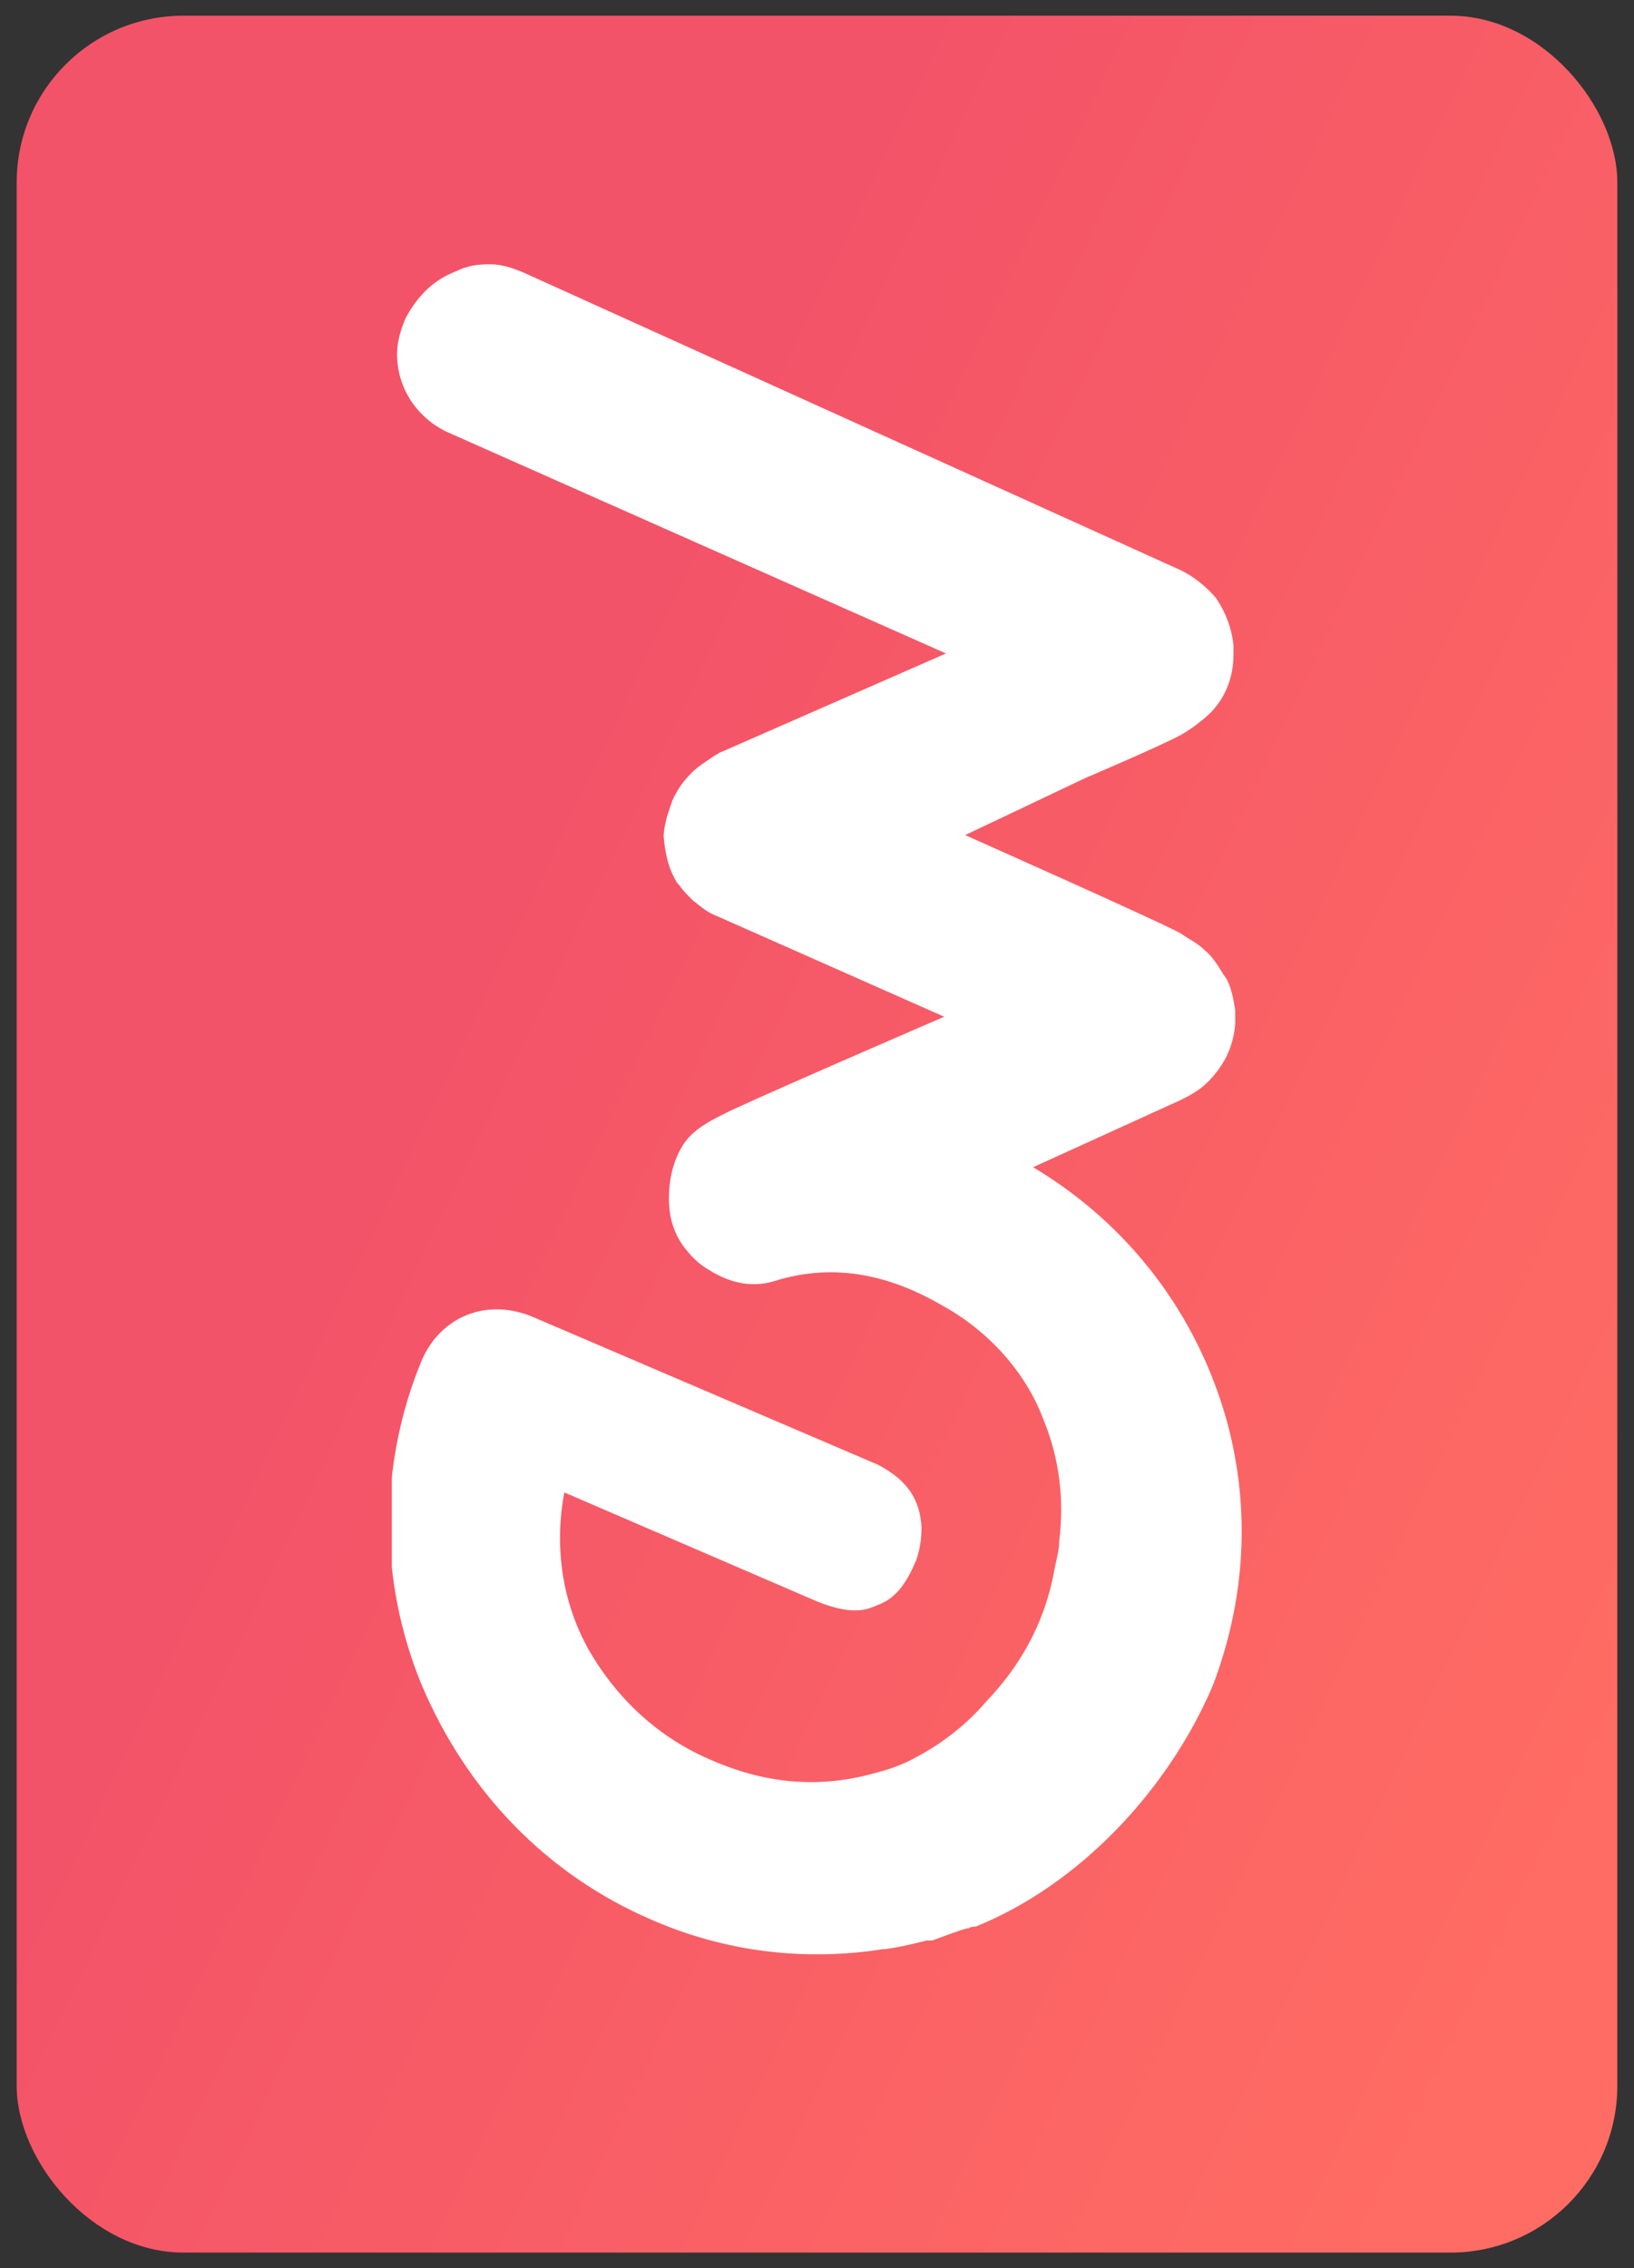<svg width="49" height="68" viewBox="0 0 49 68" fill="none" xmlns="http://www.w3.org/2000/svg">
<rect x="0" y="0" width="49" height="68" fill="#333333" stroke="none"/>
<rect x="0.5" y="0.471" width="48" height="67.059" rx="5" fill="url(#paint0_linear_9301_205)"/>
<g clip-path="url(#clip0_9301_205)">
<path d="M13.684 8.129C13.004 8.389 12.534 8.855 12.168 9.529C12.011 9.892 11.907 10.255 11.907 10.618C11.907 11.656 12.534 12.589 13.527 13.004L28.367 19.59L21.626 22.546C21.574 22.546 21.208 22.805 21.051 22.909C20.686 23.169 20.372 23.532 20.163 23.998C20.111 24.154 20.059 24.309 20.006 24.465C19.954 24.672 19.902 24.88 19.902 25.087C19.954 25.658 20.059 26.073 20.32 26.488L20.372 26.539C20.477 26.695 20.633 26.851 20.79 27.006C20.895 27.058 21.104 27.317 21.522 27.473L28.315 30.481C28.315 30.481 23.507 32.555 21.94 33.281C21.313 33.592 20.738 33.852 20.424 34.422C20.163 34.889 20.059 35.407 20.059 35.926C20.059 36.6 20.268 37.119 20.633 37.533C20.842 37.793 21.051 37.948 21.313 38.104C21.835 38.415 22.462 38.623 23.194 38.415C24.814 37.897 26.486 38.104 28.262 39.141C29.673 39.919 30.771 41.164 31.293 42.564C31.764 43.705 31.92 44.949 31.764 46.194C31.764 46.505 31.659 46.816 31.607 47.127C31.293 48.787 30.509 50.032 29.569 51.017C28.994 51.691 28.262 52.262 27.479 52.676C27.113 52.884 26.695 53.039 26.277 53.143C24.657 53.61 23.037 53.506 21.365 52.78C19.745 52.106 18.491 50.913 17.655 49.461C16.871 48.061 16.61 46.401 16.923 44.742L24.5 48.009C25.65 48.476 26.068 48.217 26.329 48.113C26.904 47.905 27.217 47.387 27.479 46.764C27.583 46.453 27.635 46.142 27.635 45.779C27.583 44.949 27.217 44.379 26.329 43.912L16.035 39.504C14.624 38.882 13.213 39.452 12.639 40.801C11.332 43.964 11.384 47.439 12.639 50.498C13.997 53.714 16.401 56.203 19.536 57.551C21.783 58.537 24.187 58.796 26.486 58.433C26.486 58.433 26.486 58.433 26.538 58.433C26.956 58.381 27.374 58.277 27.792 58.174C27.844 58.174 27.844 58.174 27.897 58.174C27.897 58.174 27.897 58.174 27.949 58.174C28.262 58.07 28.628 57.914 28.994 57.811L29.046 57.811C29.099 57.759 29.203 57.759 29.255 57.759C32.338 56.514 35.003 53.714 36.362 50.55C36.414 50.447 36.31 50.654 36.362 50.55C37.355 47.957 37.511 45.209 36.78 42.564C35.892 39.401 33.854 36.704 30.98 34.992L35.421 32.97C35.735 32.814 35.996 32.659 36.205 32.451C36.728 31.933 36.989 31.362 37.041 30.688L37.041 30.273C36.989 29.962 36.937 29.651 36.78 29.34C36.675 29.236 36.466 28.769 36.153 28.51C35.892 28.251 35.63 28.147 35.421 27.991C35.003 27.732 28.942 25.035 28.942 25.035L32.547 23.324C32.547 23.324 34.742 22.391 35.421 22.028C35.787 21.82 36.153 21.509 36.205 21.457C36.728 20.99 36.989 20.316 36.989 19.642L36.989 19.331C36.937 18.864 36.78 18.397 36.466 17.931C36.205 17.619 35.839 17.308 35.421 17.101L15.722 8.181C15.356 8.026 15.042 7.922 14.676 7.922C14.311 7.922 13.997 7.974 13.684 8.129Z" fill="white"/>
</g>
<defs>
<linearGradient id="paint0_linear_9301_205" x1="20.475" y1="15.5" x2="57.717" y2="33.205" gradientUnits="userSpaceOnUse">
<stop stop-color="#F35368"/>
<stop offset="1" stop-color="#FF6C63"/>
</linearGradient>
<clipPath id="clip0_9301_205">
<rect x="11.75" y="58.588" width="50.667" height="25.5" transform="rotate(-90 11.75 58.588)" fill="white"/>
</clipPath>
</defs>
</svg>
